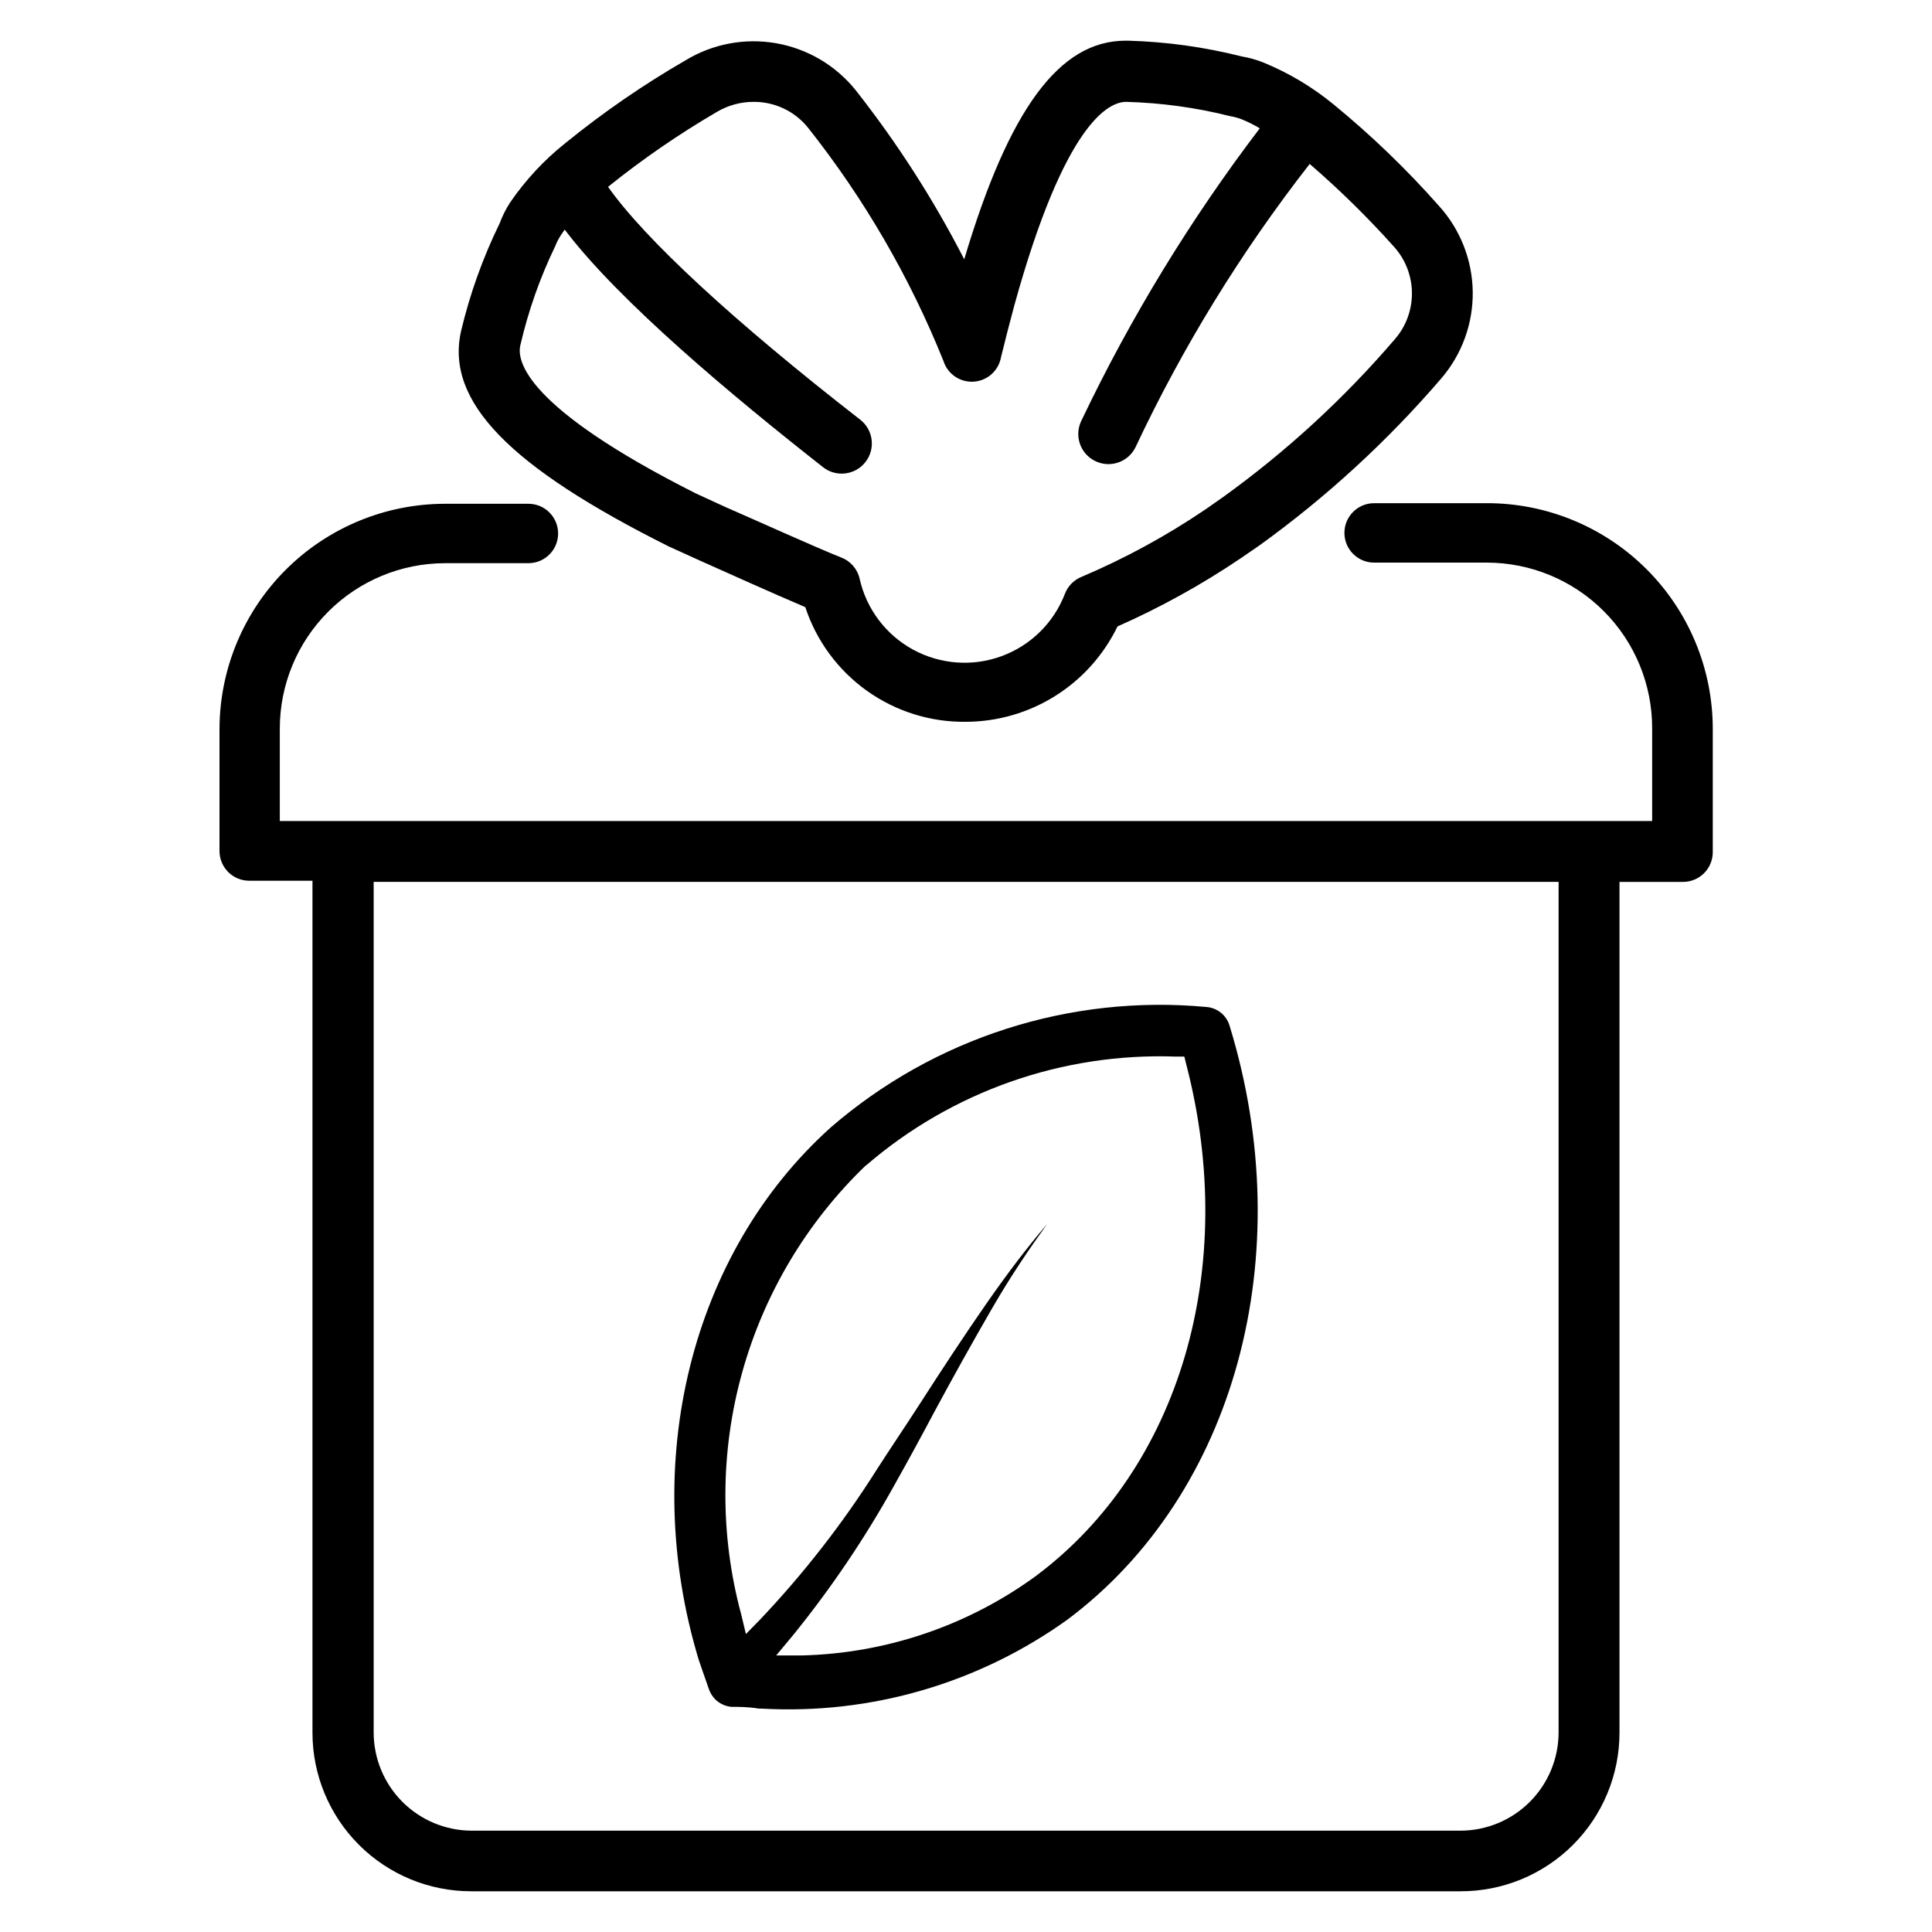 <?xml version="1.0" encoding="UTF-8"?>
<!-- Uploaded to: ICON Repo, www.iconrepo.com, Generator: ICON Repo Mixer Tools -->
<svg fill="#000000" width="800px" height="800px" version="1.1" viewBox="144 144 512 512" xmlns="http://www.w3.org/2000/svg">
 <g>
  <path d="m331.28 589.95 0.629 1.812c0.359 0.973 0.922 1.859 1.652 2.598 1.148 1.125 2.648 1.82 4.25 1.969 1.969 0 4.488 0 7.32 0.473h0.711c28.93 1.629 57.547-6.707 81.082-23.617 44.398-33.219 61.637-96.512 42.902-157.44-0.832-2.715-3.234-4.648-6.062-4.879-36.188-3.383-72.188 8.16-99.66 31.961-37.078 33.375-50.695 88.875-34.953 140.98 0.711 2.129 1.418 4.094 2.129 6.141zm42.273-137.13h-0.004c22.738-19.598 52.031-29.887 82.027-28.812h2.281l0.551 2.203c13.934 53.766-1.73 106.9-39.832 135.4h0.004c-18.07 13.203-39.742 20.562-62.113 21.098h-6.769l4.328-5.195h0.004c10.254-12.629 19.367-26.145 27.234-40.383 3.543-6.297 7.008-12.676 10.391-19.051 4.879-9.055 9.996-18.262 15.191-27.238 5.195-8.973 9.84-15.742 14.641-22.434-5.195 6.062-10.469 12.988-16.215 21.254-5.746 8.266-12.043 17.871-17.555 26.449-3.856 5.984-7.871 11.887-11.652 17.789l0.004 0.004c-8.914 14.051-19.172 27.203-30.621 39.281l-3.777 3.856-1.258-5.273h-0.004c-5.648-20.969-5.559-43.074 0.258-63.996 5.816-20.926 17.145-39.902 32.805-54.949z"/>
  <path d="m538.07 277.35h-29.914c-4.348 0-7.871 3.523-7.871 7.871s3.523 7.875 7.871 7.875h29.914c11.629 0.02 22.773 4.66 30.98 12.898 8.207 8.234 12.809 19.398 12.789 31.027v24.562l-363.69-0.004v-24.559c0.02-11.602 4.637-22.723 12.84-30.926s19.324-12.824 30.926-12.844h22.121c4.348 0 7.871-3.523 7.871-7.871 0-4.348-3.523-7.871-7.871-7.871h-22.121c-15.797 0.02-30.949 6.289-42.141 17.438-11.195 11.148-17.523 26.273-17.605 42.074v32.512c0 2.086 0.828 4.09 2.305 5.566 1.477 1.477 3.477 2.305 5.566 2.305h16.766v225.77c0 11.148 4.43 21.84 12.312 29.723 7.883 7.887 18.578 12.312 29.727 12.312h262.14c11.176 0.043 21.91-4.367 29.828-12.254 7.918-7.891 12.367-18.605 12.367-29.781v-225.46h16.848-0.004c2.09 0 4.094-0.828 5.566-2.305 1.477-1.477 2.309-3.477 2.309-5.566v-32.824c-0.043-15.84-6.363-31.02-17.578-42.203-11.219-11.188-26.41-17.469-42.25-17.469zm18.973 325.82c-0.023 6.883-2.766 13.477-7.633 18.348-4.867 4.867-11.465 7.609-18.348 7.629h-262.06c-6.883-0.02-13.48-2.762-18.348-7.629-4.867-4.871-7.609-11.465-7.629-18.348v-225.46h314.02z"/>
  <path d="m321.28 288.84 8.5 3.856c5.984 2.676 19.285 8.66 27.629 12.203l0.004 0.004c2.945 8.934 8.664 16.695 16.32 22.16 7.66 5.465 16.859 8.344 26.27 8.223 8.387-0.031 16.594-2.414 23.691-6.883 7.098-4.465 12.801-10.836 16.453-18.387 11.375-5.031 22.281-11.062 32.59-18.023l5.039-3.465c17.75-12.793 33.922-27.645 48.176-44.242 5.488-6.391 8.453-14.562 8.336-22.988-0.117-8.422-3.305-16.512-8.965-22.746-8.551-9.684-17.871-18.66-27.867-26.844-5.648-4.648-11.965-8.414-18.734-11.18-1.828-0.719-3.731-1.246-5.668-1.574-9.84-2.488-19.926-3.887-30.07-4.172h-0.707c-17.477 0-30.859 18.027-42.746 57.938-8.137-15.852-17.785-30.879-28.812-44.871-5.281-6.539-12.754-10.945-21.035-12.391-8.281-1.449-16.809 0.156-23.992 4.519-11.195 6.465-21.855 13.809-31.883 21.965-5.637 4.488-10.57 9.797-14.641 15.742-1.117 1.73-2.043 3.578-2.758 5.512-4.457 9.117-7.887 18.699-10.23 28.574-4.176 18.656 12.91 35.977 55.102 57.07zm-39.359-53.449c2.09-9.027 5.18-17.793 9.211-26.137 0.395-1.02 0.898-1.996 1.496-2.91l1.023-1.496c14.406 19.051 44.715 44.32 68.488 62.977h-0.004c3.481 2.715 8.5 2.098 11.219-1.379 2.719-3.477 2.102-8.5-1.379-11.219-33.613-26.137-57.152-47.941-66.832-61.715 9.098-7.32 18.727-13.949 28.812-19.836 2.949-1.762 6.324-2.688 9.762-2.68 5.637-0.039 10.977 2.516 14.484 6.93 14.836 18.746 26.898 39.531 35.816 61.715 1.086 3.473 4.41 5.746 8.039 5.504 3.629-0.242 6.617-2.941 7.234-6.527 1.102-4.488 2.281-9.133 3.543-13.777 13.383-48.414 25.031-53.844 29.598-53.844 9.293 0.246 18.535 1.512 27.551 3.781 1.078 0.18 2.133 0.469 3.148 0.863 1.629 0.672 3.207 1.461 4.723 2.363-18.348 24.109-34.176 50.039-47.23 77.383-2 3.934-0.434 8.746 3.504 10.742 3.934 2 8.746 0.434 10.742-3.5 12.555-26.703 28.055-51.922 46.211-75.18 7.945 6.856 15.441 14.219 22.434 22.043 3.008 3.383 4.664 7.754 4.664 12.281 0 4.523-1.656 8.895-4.664 12.277-13.414 15.625-28.633 29.605-45.34 41.645l-4.723 3.305h-0.004c-10.336 7.008-21.328 12.992-32.824 17.871-2.031 0.816-3.625 2.445-4.41 4.488-2.941 7.66-9.043 13.68-16.742 16.516-7.699 2.84-16.25 2.219-23.461-1.695-7.211-3.918-12.383-10.754-14.191-18.758-0.566-2.59-2.402-4.723-4.879-5.668-7.086-2.832-23.617-10.312-30.699-13.383l-7.871-3.621c-44.953-22.672-47.551-35.031-46.449-39.359z"/>
 </g>
</svg>
